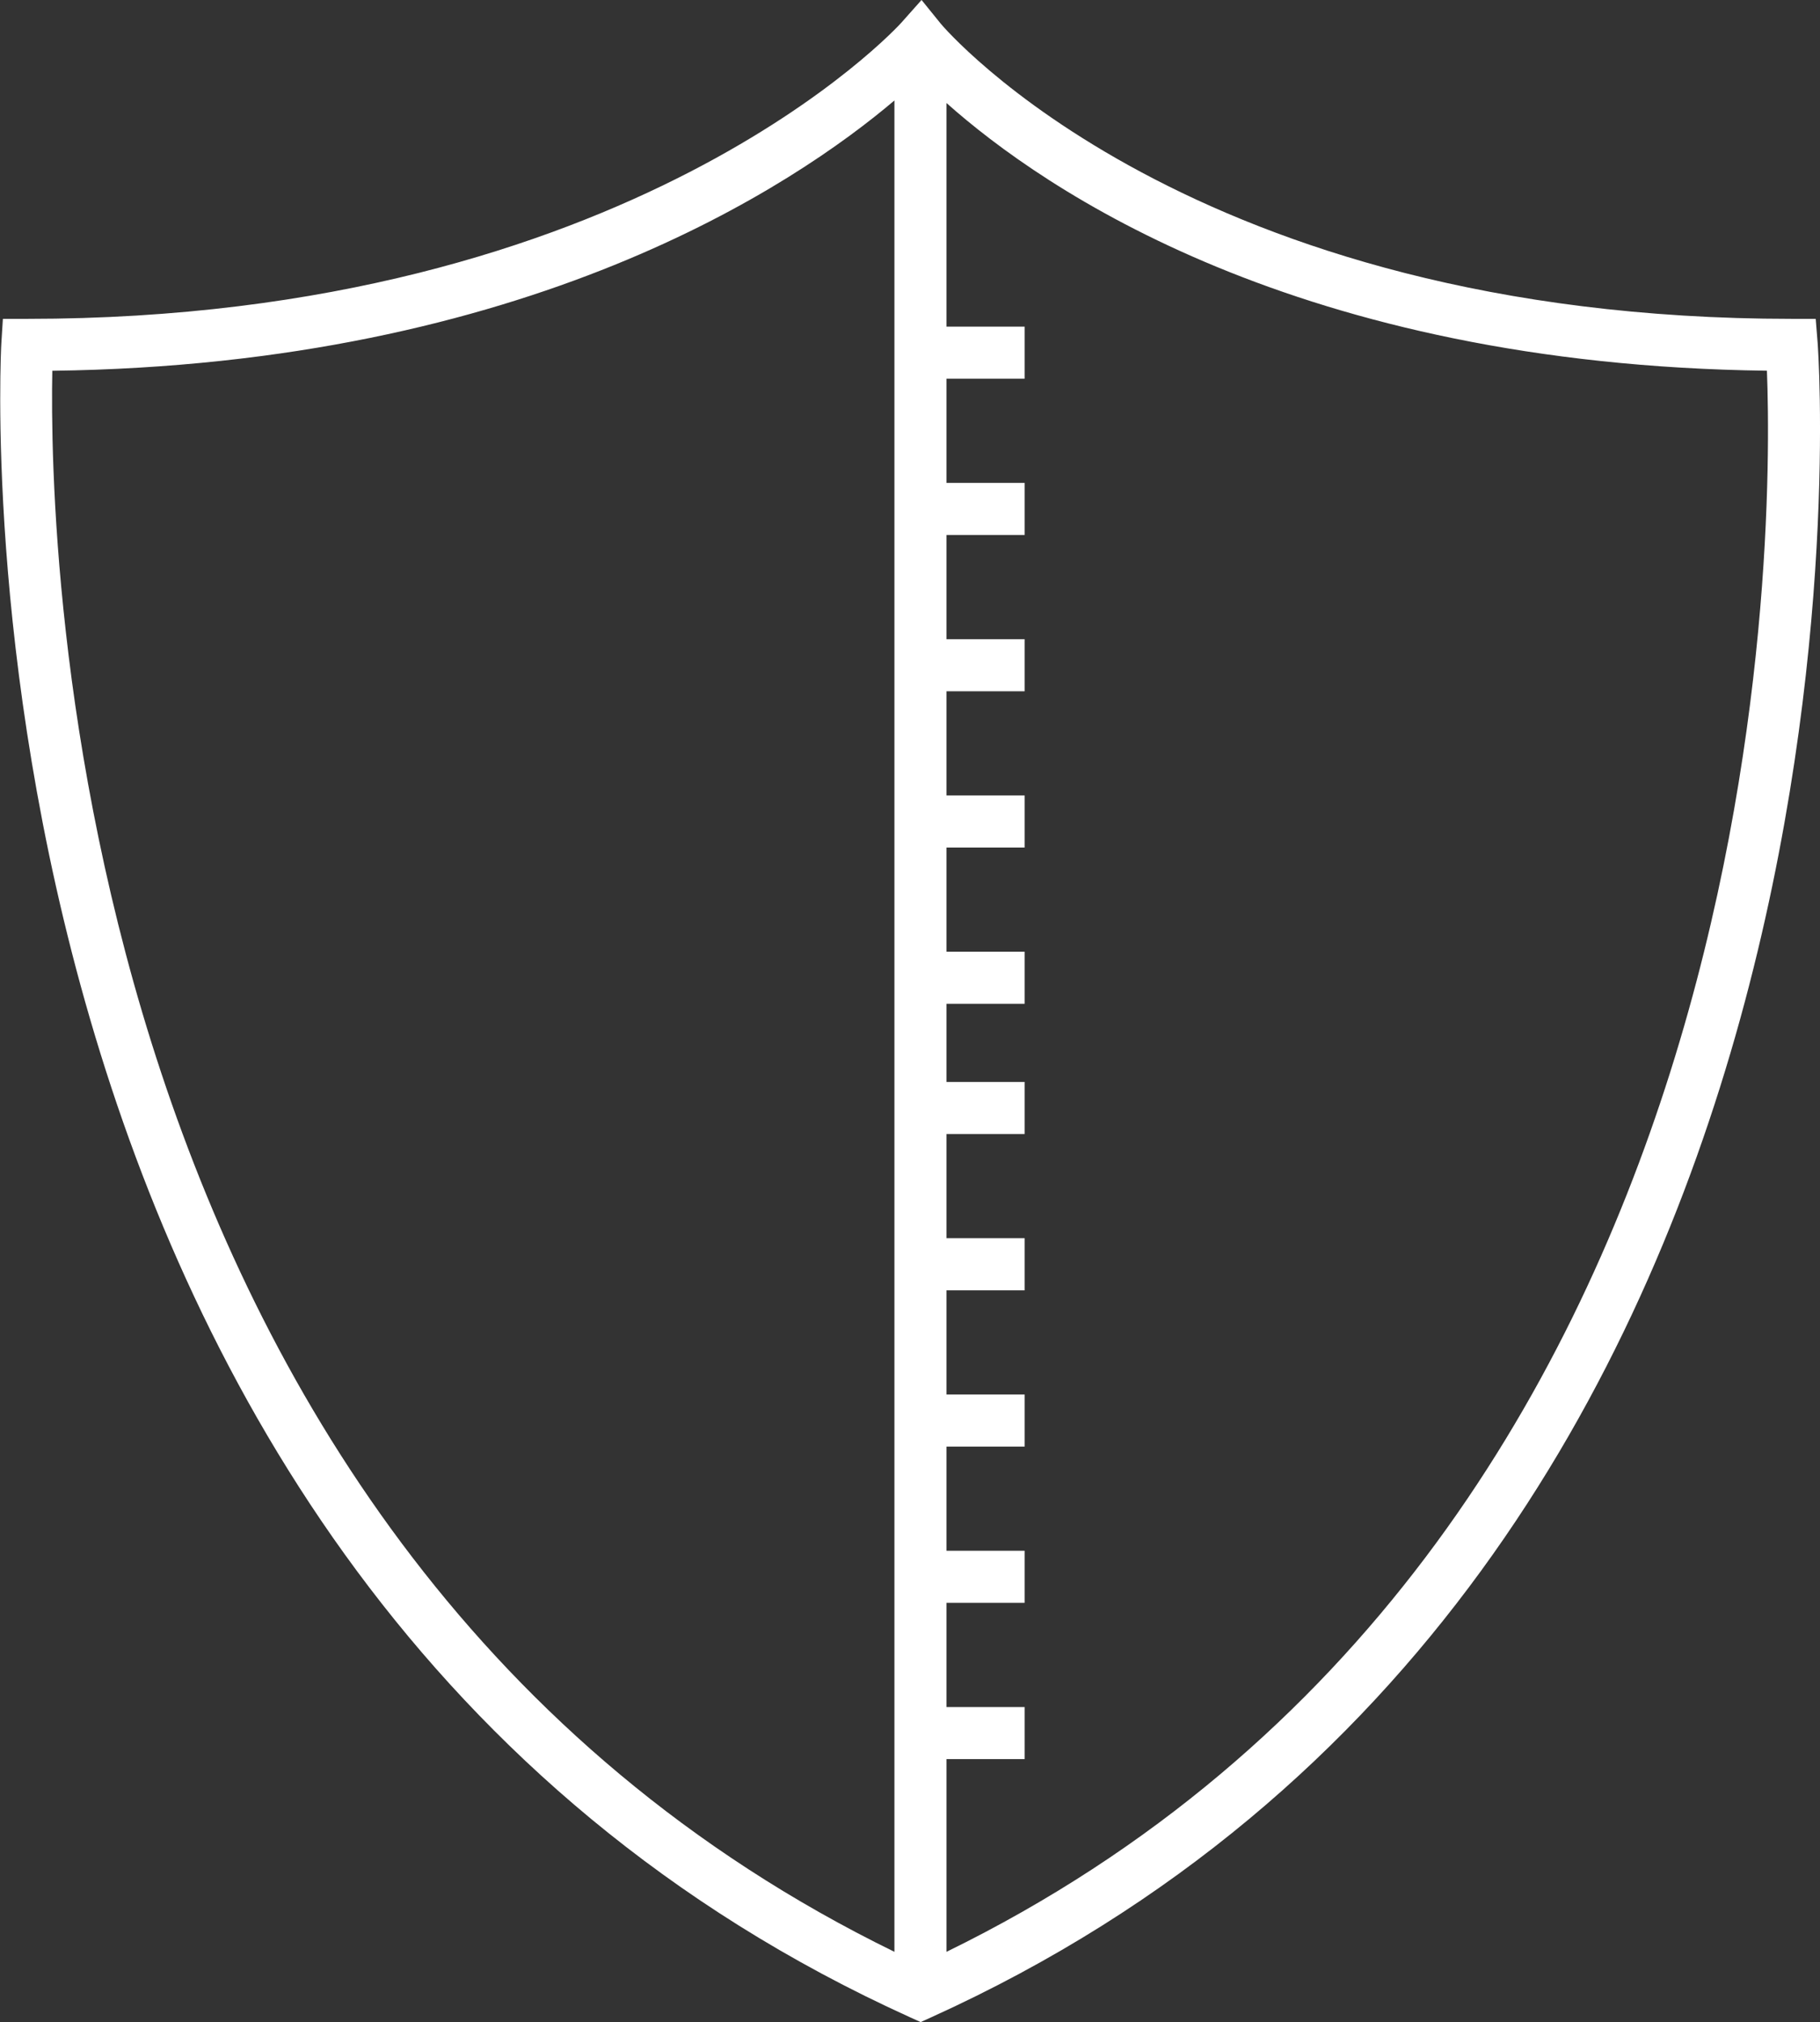 <svg xmlns="http://www.w3.org/2000/svg" width="56.89" height="63.197" viewBox="0 0 56.89 63.197">
  <rect x="0" y="0" width="56.89" height="63.197" fill="#333333" stroke="none"/>
  <path id="Path_10" data-name="Path 10" d="M-169.032,467.894l-.06-.749h-.75c-18.8,0-26.527-9.134-26.6-9.225l-.6-.741-.636.715c-.082.093-8.433,9.251-27.316,9.251h-.764l-.048.763c-.024.384-2.04,38.517,28.4,52.316l.336.152.336-.152C-166.288,506.421-169,468.279-169.032,467.894Zm-55.181.874c14.857-.192,23.2-5.8,26.323-8.448v57.86C-223.8,505.524-224.319,474.061-224.213,468.769Zm27.951,49.412v-6.023h2.442V510.53h-2.442v-3.256h2.442v-1.628h-2.442V502.39h2.442v-1.628h-2.442v-3.256h2.442v-1.628h-2.442v-3.256h2.442v-1.628h-2.442v-2.442h2.442v-1.628h-2.442v-3.256h2.442V482.04h-2.442v-3.256h2.442v-1.628h-2.442V473.9h2.442v-1.628h-2.442v-3.256h2.442v-1.628h-2.442V460.4c3.025,2.694,10.967,8.179,25.645,8.366C-170.412,474.017-170.337,505.508-196.262,518.18Z" transform="translate(225.848 -457.18)" fill="#fff"/>
</svg>
